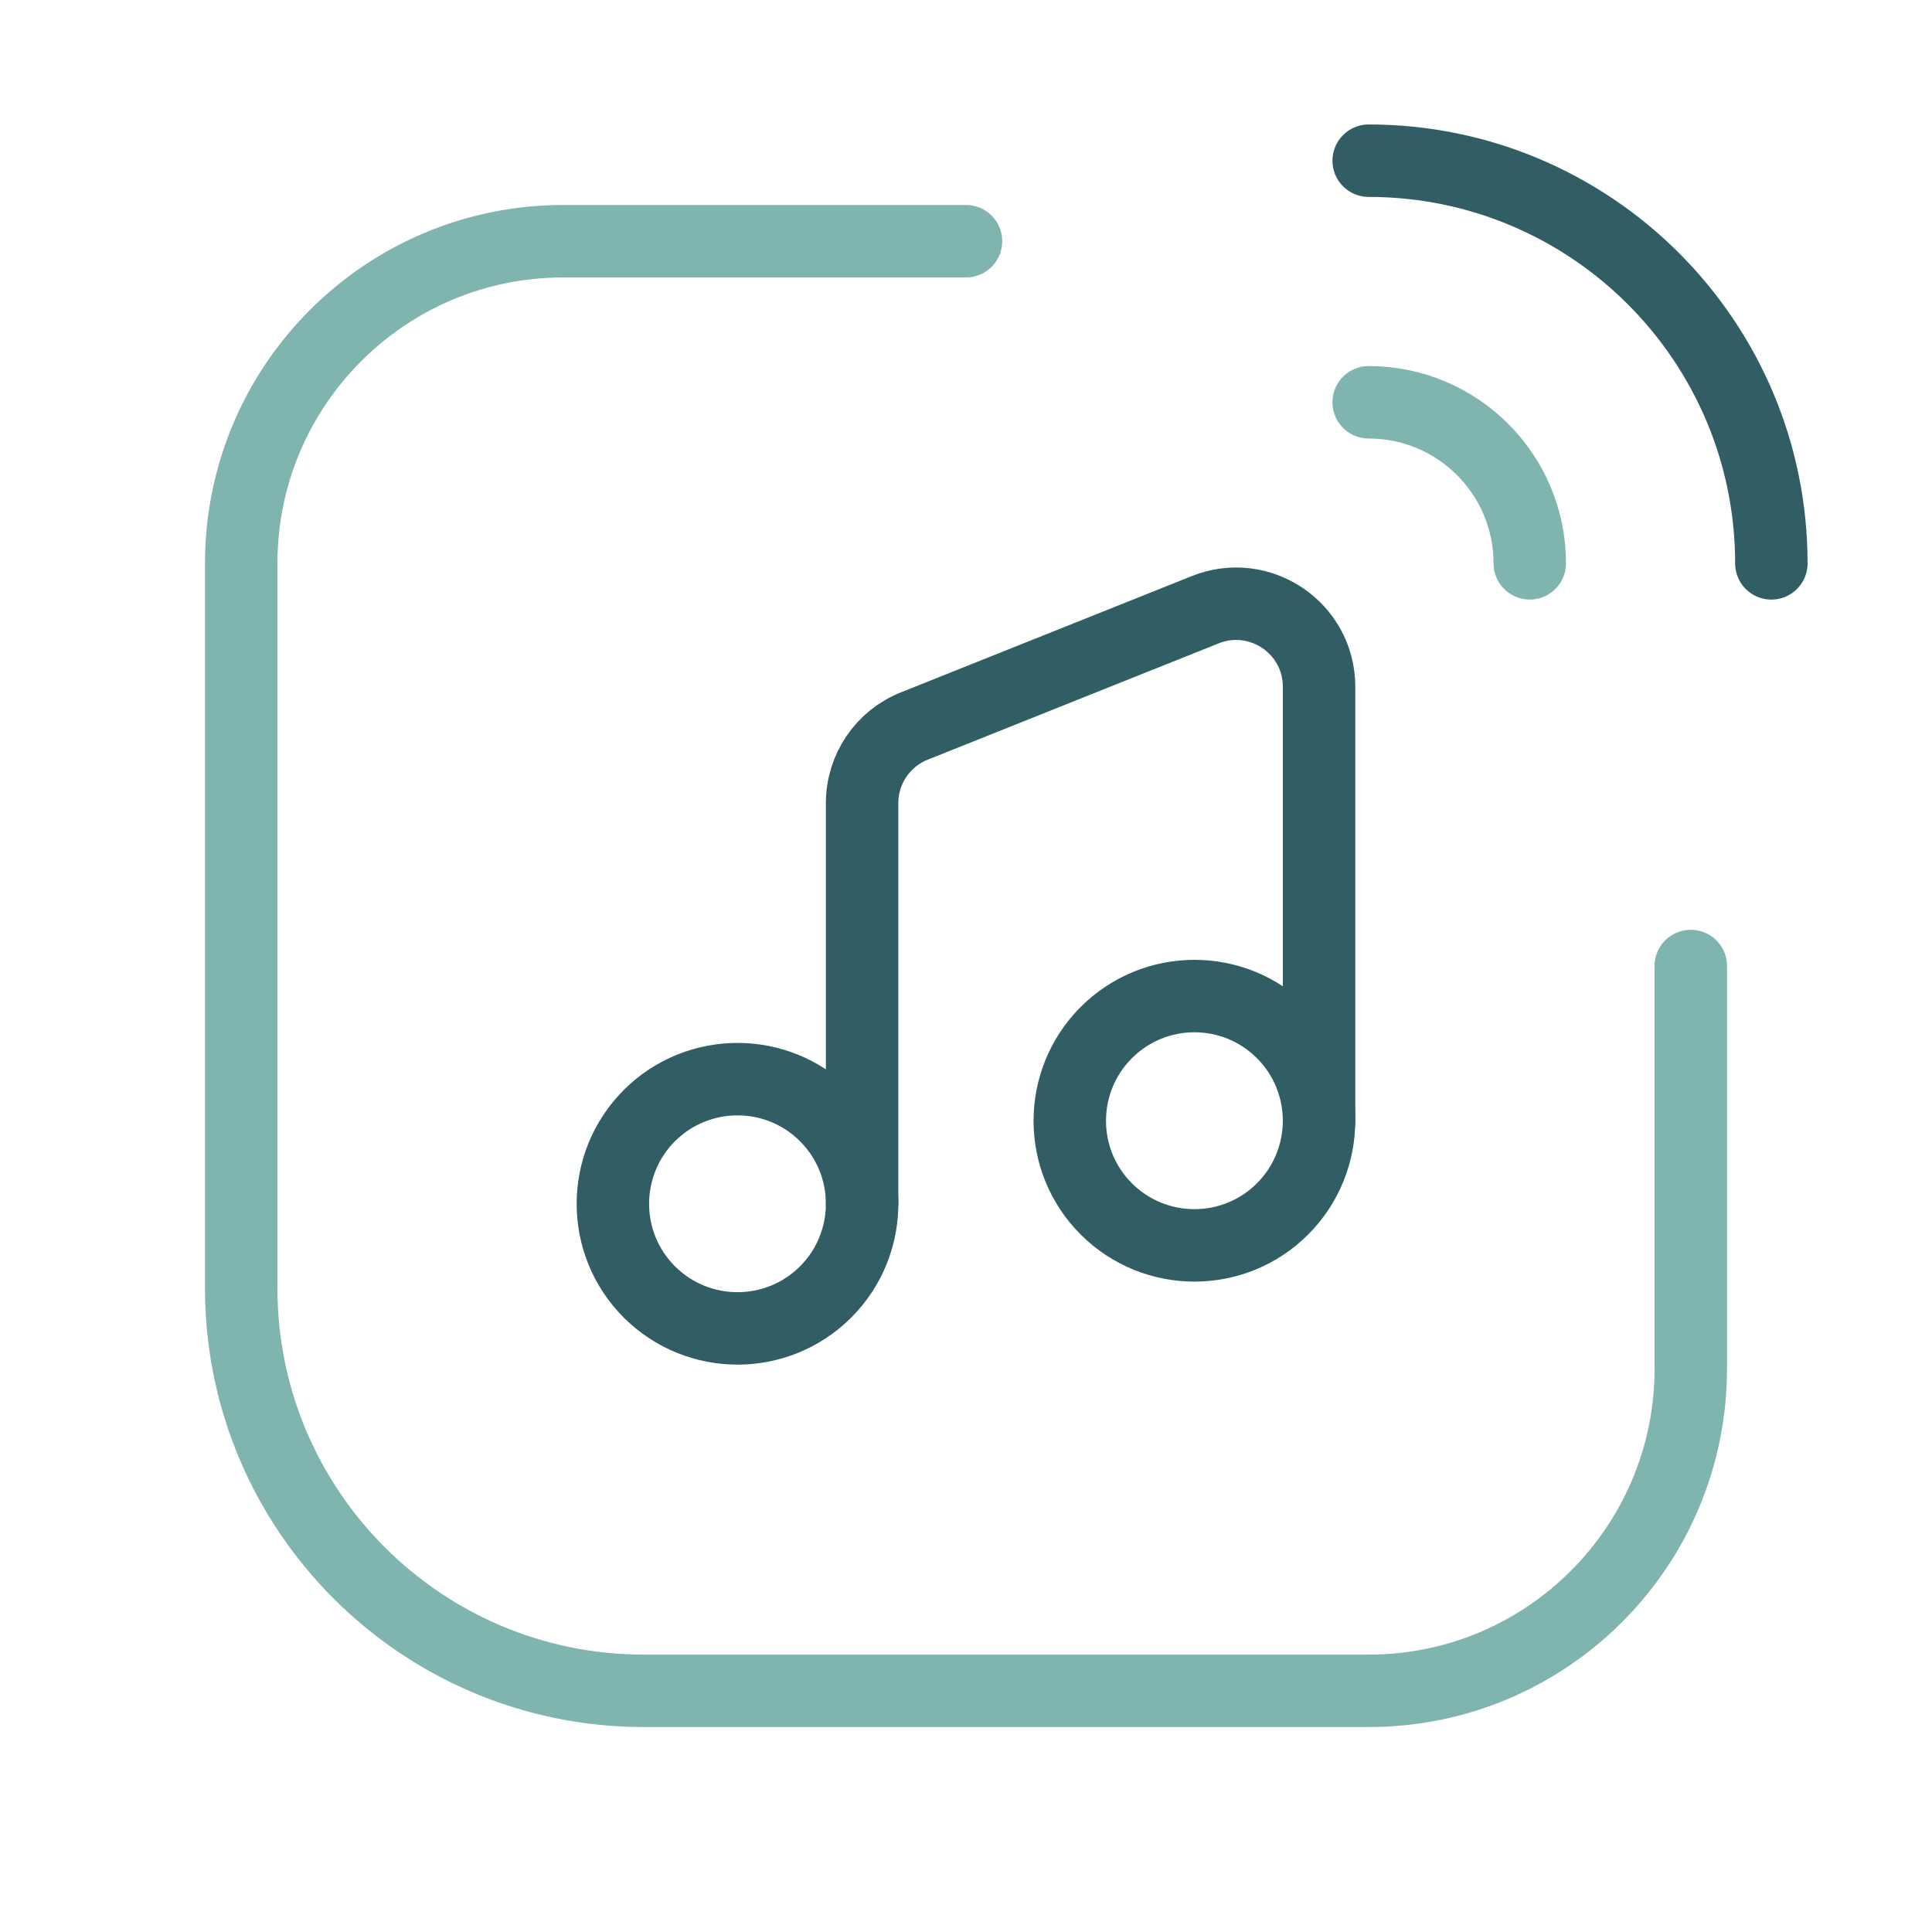 <?xml version="1.0" encoding="UTF-8"?> <svg xmlns="http://www.w3.org/2000/svg" width="40" height="40" viewBox="0 0 40 40" fill="none"> <path d="M28.337 3.327C32.94 3.327 36.674 7.06 36.674 11.664" stroke="#315E64" stroke-width="1.5" stroke-linecap="round" stroke-linejoin="round"></path> <path d="M28.337 8.329C30.179 8.329 31.672 9.821 31.672 11.663" stroke="#80B4AF" stroke-width="1.5" stroke-linecap="round" stroke-linejoin="round"></path> <path d="M17.094 23.098C18.101 24.105 18.101 25.739 17.094 26.748C16.087 27.755 14.453 27.755 13.444 26.748C12.437 25.741 12.437 24.107 13.444 23.098C14.453 22.091 16.087 22.091 17.094 23.098" stroke="#315E64" stroke-width="1.5" stroke-linecap="round" stroke-linejoin="round"></path> <path d="M26.554 21.379C27.561 22.386 27.561 24.02 26.554 25.029C25.547 26.036 23.913 26.036 22.904 25.029C21.897 24.022 21.897 22.388 22.904 21.379C23.913 20.37 25.547 20.37 26.554 21.379" stroke="#315E64" stroke-width="1.5" stroke-linecap="round" stroke-linejoin="round"></path> <path d="M17.849 24.924V16.627C17.849 15.923 18.278 15.29 18.931 15.031L24.952 12.624C26.083 12.172 27.31 13.004 27.31 14.219V23.205" stroke="#315E64" stroke-width="1.5" stroke-linecap="round" stroke-linejoin="round"></path> <path d="M20 4.994H11.663C7.98 4.994 4.994 7.98 4.994 11.664V26.67C4.994 31.273 8.727 35.007 13.331 35.007H28.337C32.02 35.007 35.006 32.02 35.006 28.337V20" stroke="#80B4AF" stroke-width="1.5" stroke-linecap="round" stroke-linejoin="round"></path> </svg> 